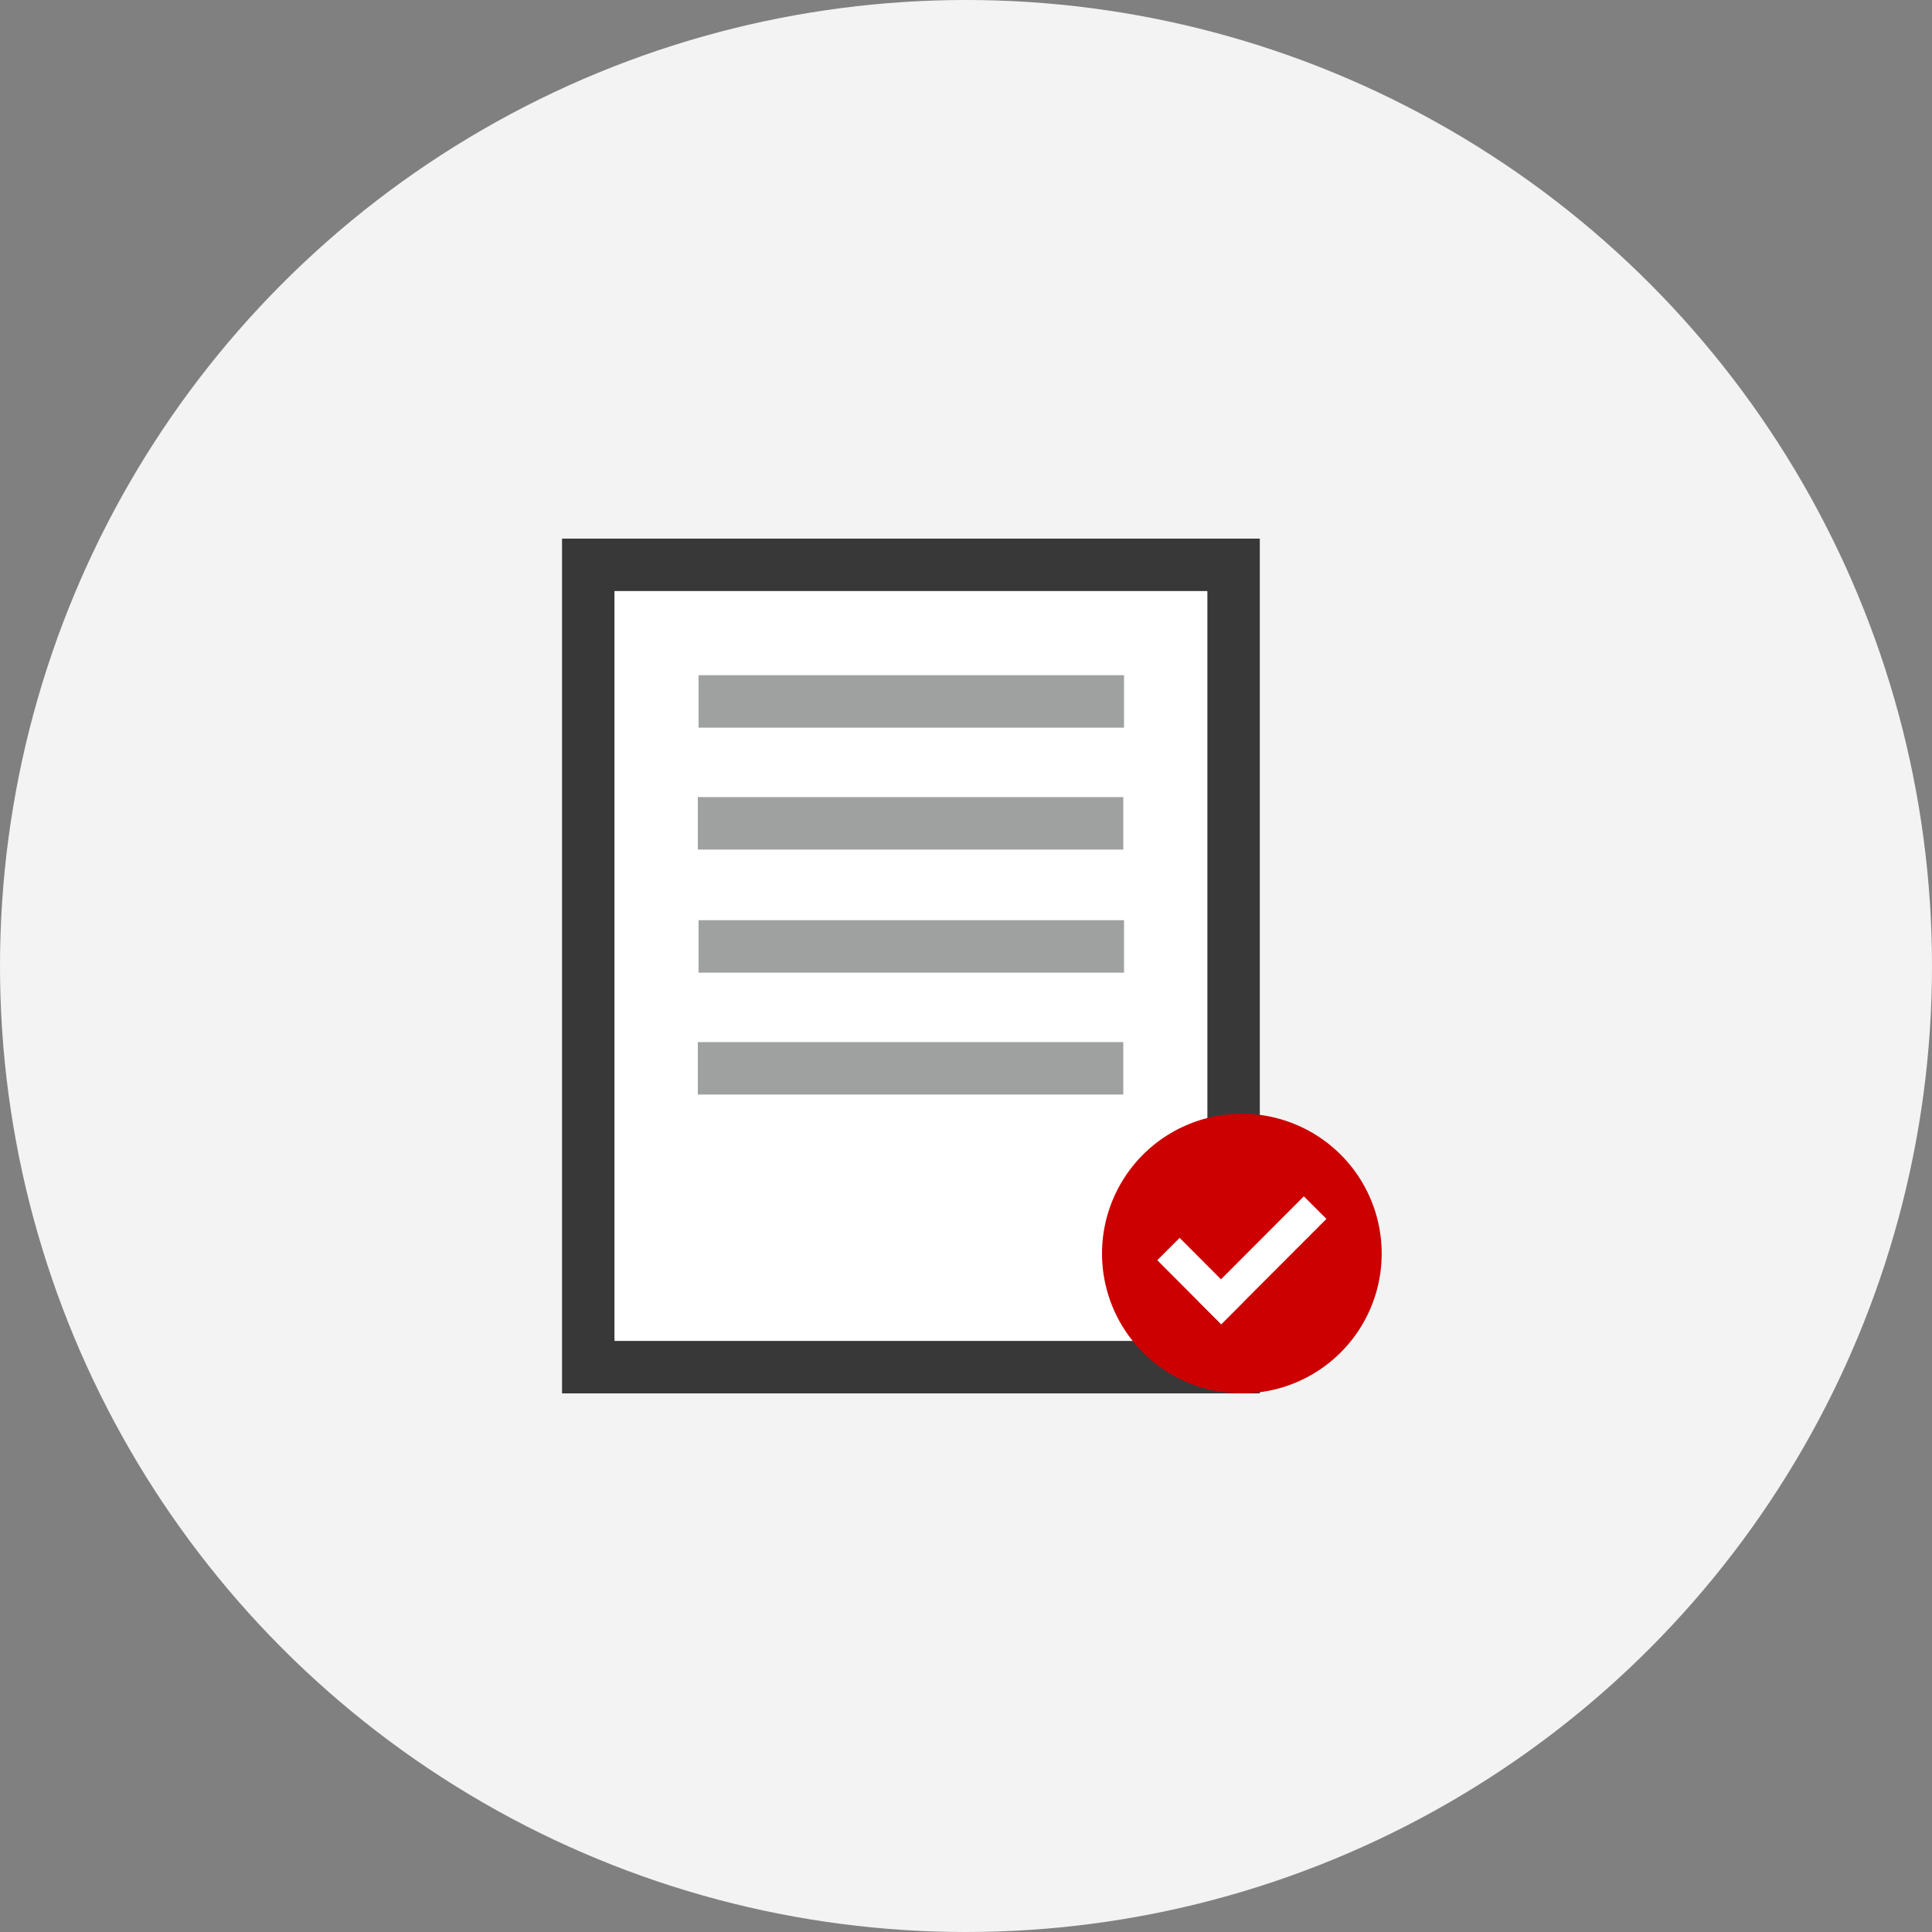 <svg xmlns="http://www.w3.org/2000/svg" xmlns:xlink="http://www.w3.org/1999/xlink" width="165" height="165" viewBox="0 0 165 165">
  <rect x="0" y="0" width="165" height="165" fill="#808080" stroke="none"/>
  <defs>
    <clipPath id="clip-path">
      <rect id="사각형_339" data-name="사각형 339" width="70" height="73" fill="none"/>
    </clipPath>
  </defs>
  <g id="icon-step-03-02" transform="translate(0.021)">
    <circle id="타원_6" data-name="타원 6" cx="82.5" cy="82.5" r="82.5" transform="translate(-0.021)" fill="#f3f3f3"/>
    <g id="그룹_667" data-name="그룹 667" transform="translate(47.979 46)">
      <g id="그룹_668" data-name="그룹 668">
        <rect id="사각형_330" data-name="사각형 330" width="53.721" height="67.198" transform="translate(2.595 2.715)" fill="#fff"/>
        <path id="패스_631" data-name="패스 631" d="M4.477,4.478H55.115V68.52H4.477ZM0,73H59.592V0H0Z" fill="#393839"/>
        <rect id="사각형_331" data-name="사각형 331" width="36.336" height="4.48" transform="translate(11.66 11.665)" fill="#9fa0a0"/>
        <rect id="사각형_332" data-name="사각형 332" width="36.335" height="4.48" transform="translate(11.598 22.076)" fill="#9fa0a0"/>
        <rect id="사각형_333" data-name="사각형 333" width="36.336" height="4.48" transform="translate(11.66 32.589)" fill="#9fa0a0"/>
        <rect id="사각형_334" data-name="사각형 334" width="36.335" height="4.48" transform="translate(11.598 42.998)" fill="#9fa0a0"/>
        <g id="그룹_665" data-name="그룹 665" transform="translate(0 0)">
          <g id="그룹_664" data-name="그룹 664" clip-path="url(#clip-path)">
            <path id="패스_632" data-name="패스 632" d="M54.788,44.83A11.942,11.942,0,1,0,42.845,56.781,11.944,11.944,0,0,0,54.788,44.83" transform="translate(15.213 16.219)" fill="#c00"/>
            <path id="패스_634" data-name="패스 634" d="M0,0,2.7,0,2.693,7.724l-2.7,0Z" transform="translate(50.836 61.627) rotate(-45)" fill="#fff"/>
            <path id="패스_635" data-name="패스 635" d="M0,0,12.711-.01l0,2.728L0,2.728Z" transform="translate(54.372 65.165) rotate(-45)" fill="#fff"/>
          </g>
        </g>
      </g>
    </g>
  </g>
</svg>
